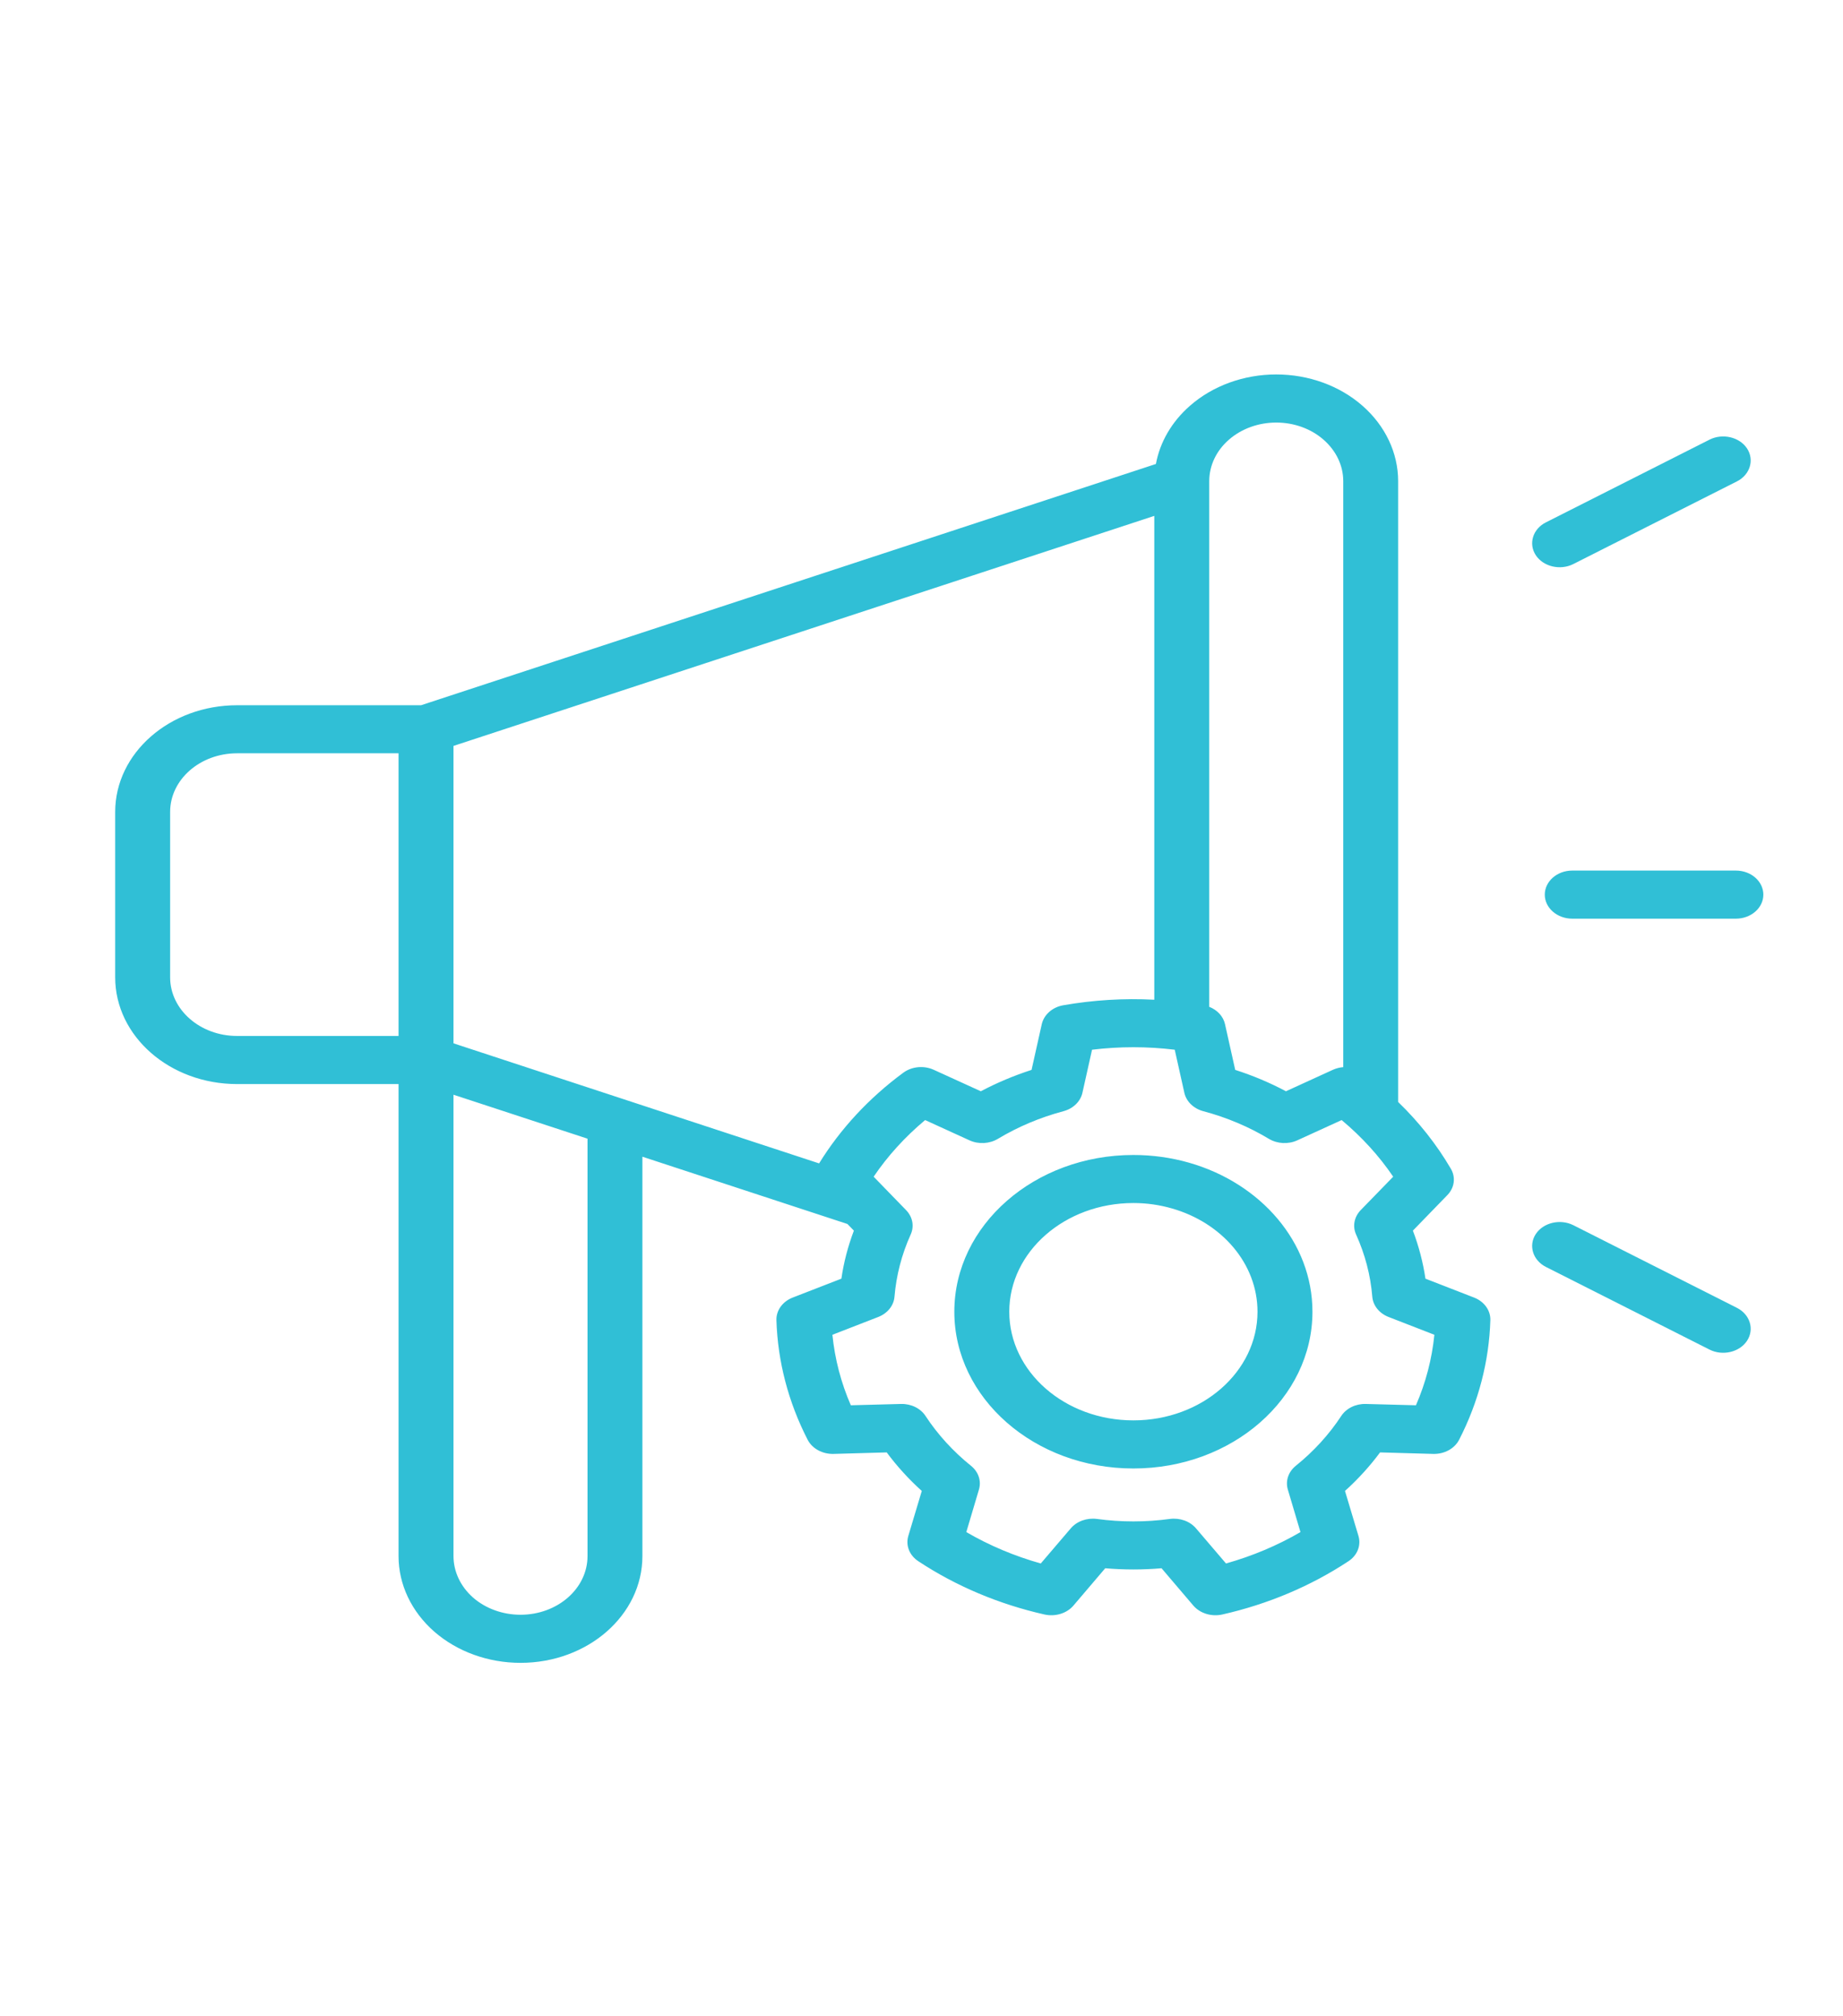 <svg width="32" height="35" viewBox="0 0 32 35" fill="none" xmlns="http://www.w3.org/2000/svg">
<path fill-rule="evenodd" clip-rule="evenodd" d="M22.159 6.5C21.598 6.5 21.059 6.695 20.662 7.043C20.346 7.319 20.14 7.674 20.07 8.054L7.311 12.242H4.117C2.948 12.242 2 13.072 2 14.094V16.965C2 17.988 2.948 18.818 4.117 18.818H6.92V27.012C6.92 27.504 7.143 27.975 7.54 28.323C7.938 28.67 8.476 28.865 9.038 28.865C10.206 28.865 11.154 28.036 11.154 27.012V20.079L14.714 21.247L14.826 21.362C14.723 21.634 14.65 21.913 14.609 22.196C14.609 22.196 13.764 22.524 13.764 22.524C13.588 22.592 13.476 22.747 13.481 22.916C13.503 23.632 13.687 24.338 14.023 24.992C14.102 25.146 14.28 25.243 14.473 25.238L15.396 25.212C15.574 25.452 15.778 25.676 16.005 25.881L15.771 26.662C15.722 26.827 15.791 27 15.945 27.101C16.599 27.533 17.344 27.847 18.137 28.026C18.324 28.067 18.523 28.006 18.638 27.871L19.19 27.223C19.515 27.251 19.843 27.251 20.168 27.223L20.72 27.871C20.836 28.006 21.034 28.067 21.221 28.026C22.014 27.847 22.759 27.533 23.413 27.101C23.567 27 23.636 26.827 23.587 26.662L23.353 25.881C23.58 25.676 23.784 25.452 23.962 25.212L24.885 25.238C25.079 25.243 25.256 25.146 25.335 24.992C25.671 24.338 25.855 23.632 25.877 22.916C25.882 22.747 25.77 22.592 25.594 22.524L24.75 22.196C24.708 21.913 24.635 21.633 24.532 21.362C24.532 21.362 25.13 20.746 25.13 20.746C25.255 20.618 25.279 20.436 25.19 20.286C24.944 19.866 24.636 19.477 24.276 19.129V8.353C24.276 7.862 24.053 7.391 23.656 7.043C23.259 6.695 22.721 6.5 22.159 6.5L22.159 6.5ZM7.874 19.003V27.012C7.874 27.282 7.997 27.541 8.215 27.733C8.433 27.923 8.729 28.03 9.038 28.03C9.68 28.03 10.201 27.575 10.201 27.012V19.766L7.874 19.003ZM20.397 18.222L20.564 18.97C20.598 19.121 20.724 19.244 20.893 19.289C21.299 19.397 21.683 19.559 22.032 19.769C22.178 19.856 22.366 19.866 22.522 19.796L23.295 19.443C23.643 19.734 23.945 20.064 24.19 20.426L23.626 21.006C23.512 21.124 23.481 21.287 23.546 21.43C23.702 21.775 23.797 22.139 23.827 22.509C23.84 22.663 23.948 22.798 24.11 22.861L24.905 23.17C24.863 23.589 24.756 24.001 24.585 24.394L23.715 24.371C23.539 24.366 23.375 24.446 23.287 24.581C23.076 24.902 22.81 25.194 22.498 25.445C22.369 25.55 22.316 25.708 22.361 25.858L22.58 26.595C22.18 26.828 21.745 27.011 21.287 27.14L20.766 26.53C20.66 26.406 20.486 26.344 20.311 26.367C19.892 26.424 19.466 26.424 19.047 26.367C18.873 26.344 18.698 26.406 18.592 26.53L18.071 27.14C17.613 27.011 17.178 26.828 16.778 26.595L16.997 25.858C17.042 25.708 16.99 25.55 16.86 25.445C16.548 25.194 16.282 24.902 16.071 24.581C15.983 24.446 15.819 24.366 15.643 24.371L14.773 24.394C14.602 24.001 14.495 23.589 14.453 23.17L15.249 22.861C15.41 22.798 15.519 22.663 15.531 22.509C15.562 22.139 15.656 21.775 15.812 21.43C15.877 21.287 15.847 21.124 15.732 21.006L15.169 20.426C15.414 20.064 15.715 19.734 16.063 19.443L16.836 19.796C16.992 19.866 17.18 19.856 17.326 19.769C17.675 19.559 18.06 19.397 18.465 19.289C18.634 19.244 18.76 19.121 18.794 18.97L18.961 18.222C19.437 18.164 19.921 18.164 20.397 18.222H20.397ZM19.679 20.049C17.963 20.049 16.57 21.268 16.57 22.77C16.57 24.272 17.963 25.491 19.679 25.491C21.396 25.491 22.788 24.272 22.788 22.77C22.788 21.563 21.889 20.538 20.645 20.183C20.341 20.096 20.016 20.049 19.679 20.049ZM19.679 20.883C19.912 20.883 20.137 20.916 20.348 20.977C21.211 21.223 21.834 21.933 21.834 22.77C21.834 23.811 20.869 24.656 19.679 24.656C18.489 24.656 17.524 23.811 17.524 22.77C17.524 21.729 18.489 20.883 19.679 20.883ZM20.042 17.354V8.955L7.874 12.948V18.111L14.222 20.195C14.592 19.595 15.088 19.06 15.684 18.621C15.832 18.512 16.04 18.492 16.212 18.57L17.03 18.943C17.31 18.795 17.605 18.671 17.911 18.572L18.088 17.779C18.126 17.613 18.273 17.483 18.462 17.45C18.983 17.359 19.513 17.326 20.042 17.354L20.042 17.354ZM22.159 7.335C21.851 7.335 21.555 7.442 21.337 7.633C21.12 7.822 20.998 8.078 20.996 8.346V8.361V17.477C21.136 17.532 21.24 17.643 21.27 17.779L21.447 18.572C21.753 18.67 22.048 18.794 22.328 18.943L23.146 18.569C23.203 18.544 23.262 18.529 23.323 18.524V8.353C23.323 8.083 23.2 7.824 22.981 7.633C22.764 7.442 22.468 7.335 22.159 7.335L22.159 7.335ZM6.92 13.076V17.983H4.117C3.475 17.983 2.954 17.527 2.954 16.965V14.094C2.954 13.532 3.475 13.076 4.117 13.076L6.92 13.076Z" fill="#30BFD6"/>
<path fill-rule="evenodd" clip-rule="evenodd" d="M27.318 9.791L30.159 8.356C30.386 8.241 30.465 7.984 30.334 7.785C30.203 7.586 29.909 7.517 29.682 7.632L26.841 9.068C26.614 9.182 26.535 9.439 26.666 9.638C26.797 9.837 27.091 9.906 27.318 9.791Z" fill="#30BFD6"/>
<path fill-rule="evenodd" clip-rule="evenodd" d="M26.841 21.992L29.682 23.427C29.909 23.542 30.203 23.473 30.334 23.274C30.465 23.075 30.386 22.818 30.159 22.703L27.318 21.268C27.091 21.154 26.797 21.222 26.666 21.421C26.535 21.62 26.614 21.877 26.841 21.992Z" fill="#30BFD6"/>
<path fill-rule="evenodd" clip-rule="evenodd" d="M30.14 15.112H27.299C27.035 15.112 26.822 15.3 26.822 15.53C26.822 15.759 27.035 15.947 27.299 15.947H30.14C30.404 15.947 30.617 15.759 30.617 15.53C30.617 15.3 30.404 15.112 30.14 15.112Z" fill="#30BFD6"/>
</svg>
